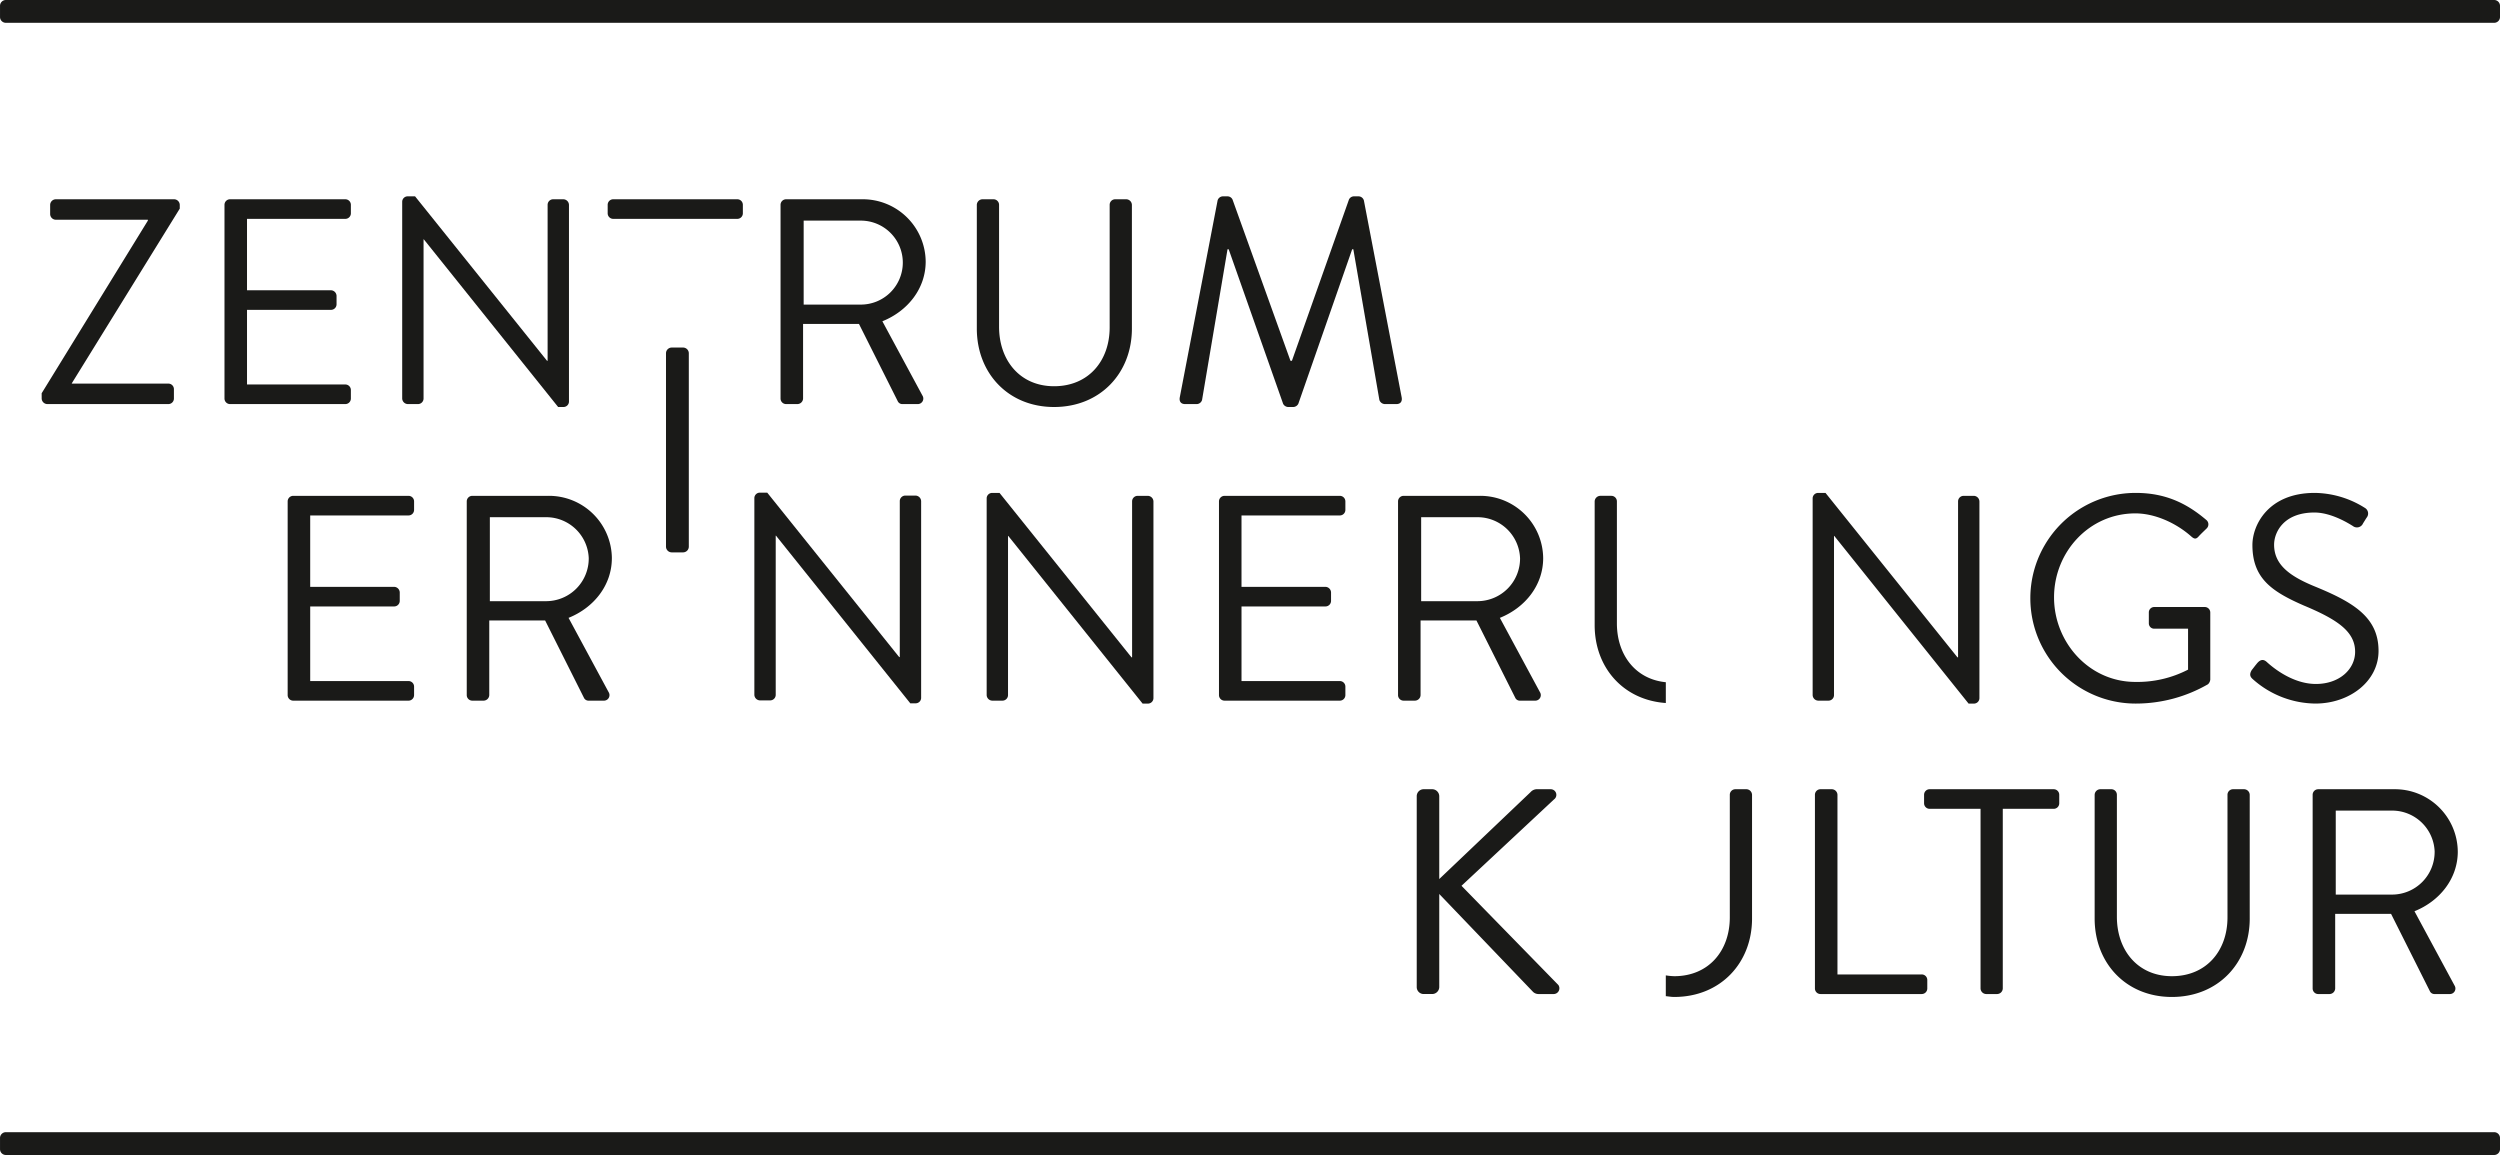 <svg viewBox="0 0 683.831 315.93" xmlns="http://www.w3.org/2000/svg" xmlns:xlink="http://www.w3.org/1999/xlink"><clipPath id="a" transform="translate(-3.495 -3.001)"><path d="m3.494 3h683.835v315.931h-683.835z"/></clipPath><g clip-path="url(#a)" fill="#1a1a18"><path d="m429.751 272.426-26.489-27.132 25.29-23.613a1.541 1.541 0 0 0 -.962-2.8h-3.922a2.39 2.39 0 0 0 -1.52.8l-24.969 23.769v-22.65a1.948 1.948 0 0 0 -1.922-1.923h-2.321a1.9 1.9 0 0 0 -1.919 1.923v52.181a1.893 1.893 0 0 0 1.919 1.919h2.321a1.945 1.945 0 0 0 1.922-1.919v-25.447l25.689 26.811a2.188 2.188 0 0 0 1.44.559h4.083a1.573 1.573 0 0 0 1.36-2.478m99.4-2.884h-23.051v-49.142a1.574 1.574 0 0 0 -1.52-1.521h-3.122a1.519 1.519 0 0 0 -1.52 1.521v52.982a1.518 1.518 0 0 0 1.52 1.52h27.692a1.519 1.519 0 0 0 1.521-1.52v-2.322a1.519 1.519 0 0 0 -1.521-1.52m37.615-46.819v-2.321a1.519 1.519 0 0 0 -1.52-1.521h-33.932a1.519 1.519 0 0 0 -1.52 1.521v2.321a1.518 1.518 0 0 0 1.52 1.52h13.926v49.141a1.574 1.574 0 0 0 1.521 1.52h3.04a1.574 1.574 0 0 0 1.521-1.52v-49.139h13.926a1.518 1.518 0 0 0 1.52-1.52m52.1 31.533v-33.856a1.574 1.574 0 0 0 -1.52-1.521h-3.042a1.519 1.519 0 0 0 -1.52 1.521v33.536c0 9.123-5.761 16.086-15.206 16.086-9.364 0-15.048-7.124-15.048-16.247v-33.375a1.519 1.519 0 0 0 -1.52-1.521h-3.042a1.574 1.574 0 0 0 -1.52 1.521v33.854c0 12.164 8.564 21.449 21.13 21.449 12.644 0 21.288-9.285 21.288-21.449m50.58-18.247a11.667 11.667 0 0 1 -11.522 11.693h-15.525v-22.974h15.528a11.638 11.638 0 0 1 11.524 11.283m6.324-.08a17.2 17.2 0 0 0 -17.446-17.048h-20.73a1.521 1.521 0 0 0 -1.521 1.521v52.982a1.521 1.521 0 0 0 1.521 1.52h3.121a1.574 1.574 0 0 0 1.521-1.52v-20.407h15.289l10.644 21.207a1.367 1.367 0 0 0 1.279.72h4.083a1.514 1.514 0 0 0 1.36-2.321l-10.966-20.326c6.963-2.8 11.847-8.967 11.847-16.328" transform="translate(-3.495 -3.001)"/><path d="m326.216 111.611c-.237 1.119.241 1.919 1.44 1.919h3.2a1.547 1.547 0 0 0 1.44-1.122l6.963-41.216h.322l14.888 42.258a1.621 1.621 0 0 0 1.359.881h1.44a1.619 1.619 0 0 0 1.36-.881l14.727-42.258h.321l7.124 41.216a1.64 1.64 0 0 0 1.441 1.122h3.2c1.2 0 1.678-.8 1.441-1.919l-10.323-53.786a1.538 1.538 0 0 0 -1.44-1.118h-1.28a1.523 1.523 0 0 0 -1.363.881l-15.6 44.1h-.4l-15.845-44.1a1.524 1.524 0 0 0 -1.364-.881h-1.279a1.537 1.537 0 0 0 -1.44 1.118zm-55.529-18.729c0 12.164 8.564 21.449 21.13 21.449 12.647 0 21.288-9.285 21.288-21.449v-33.854a1.574 1.574 0 0 0 -1.521-1.521h-3.041a1.521 1.521 0 0 0 -1.52 1.521v33.532c0 9.124-5.761 16.087-15.206 16.087-9.364 0-15.044-7.12-15.044-16.247v-33.372a1.522 1.522 0 0 0 -1.521-1.521h-3.045a1.577 1.577 0 0 0 -1.52 1.521zm-47.364-6.565v-22.969h15.527a11.485 11.485 0 1 1 0 22.969zm-6.323 25.693a1.518 1.518 0 0 0 1.52 1.52h3.122a1.574 1.574 0 0 0 1.52-1.52v-20.41h15.286l10.644 21.211a1.374 1.374 0 0 0 1.283.72h4.079a1.515 1.515 0 0 0 1.364-2.321l-10.966-20.33c6.963-2.8 11.846-8.962 11.846-16.324a17.2 17.2 0 0 0 -17.449-17.048h-20.729a1.519 1.519 0 0 0 -1.52 1.52zm-152.1 0a1.519 1.519 0 0 0 1.521 1.52h31.53a1.518 1.518 0 0 0 1.52-1.52v-2.321a1.519 1.519 0 0 0 -1.52-1.521h-26.891v-20.41h22.969a1.523 1.523 0 0 0 1.524-1.521v-2.321a1.577 1.577 0 0 0 -1.524-1.516h-22.969v-19.531h26.891a1.518 1.518 0 0 0 1.52-1.52v-2.321a1.519 1.519 0 0 0 -1.52-1.521h-31.533a1.519 1.519 0 0 0 -1.518 1.521zm-50.006 0a1.574 1.574 0 0 0 1.52 1.52h33.131a1.519 1.519 0 0 0 1.521-1.52v-2.563a1.519 1.519 0 0 0 -1.521-1.52h-26.412v-.081l29.534-47.78v-1.038a1.574 1.574 0 0 0 -1.521-1.521h-32.414a1.574 1.574 0 0 0 -1.52 1.521v2.559a1.574 1.574 0 0 0 1.52 1.52h25.21v.241l-29.051 47.221z" transform="translate(-3.495 -3.001)"/><path d="m159.126 112.89v-53.863a1.574 1.574 0 0 0 -1.52-1.52h-2.8a1.519 1.519 0 0 0 -1.521 1.52v42.66h-.161l-36.094-44.981h-2a1.5 1.5 0 0 0 -1.521 1.44v53.863a1.574 1.574 0 0 0 1.521 1.52h2.8a1.522 1.522 0 0 0 1.521-1.52v-43.537h.076l36.739 45.858h1.44a1.5 1.5 0 0 0 1.52-1.44" transform="translate(-3.495 -3.001)"/><path d="m116.76 193.133v-2.321a1.521 1.521 0 0 0 -1.521-1.521h-26.894v-20.407h22.972a1.521 1.521 0 0 0 1.521-1.52v-2.321a1.574 1.574 0 0 0 -1.521-1.521h-22.972v-19.529h26.894a1.521 1.521 0 0 0 1.521-1.521v-2.321a1.521 1.521 0 0 0 -1.521-1.52h-31.539a1.521 1.521 0 0 0 -1.521 1.52v52.982a1.521 1.521 0 0 0 1.521 1.52h31.536a1.521 1.521 0 0 0 1.521-1.52m47.777-37.374a11.665 11.665 0 0 1 -11.525 11.682h-15.524v-22.969h15.527a11.642 11.642 0 0 1 11.525 11.287m6.323-.081a17.2 17.2 0 0 0 -17.446-17.047h-20.728a1.519 1.519 0 0 0 -1.521 1.52v52.982a1.519 1.519 0 0 0 1.521 1.52h3.114a1.575 1.575 0 0 0 1.525-1.52v-20.407h15.285l10.644 21.207a1.369 1.369 0 0 0 1.28.72h4.082a1.514 1.514 0 0 0 1.36-2.321l-10.965-20.326c6.963-2.8 11.846-8.966 11.846-16.328m200.643 37.455v-2.321a1.519 1.519 0 0 0 -1.521-1.521h-26.891v-20.407h22.969a1.521 1.521 0 0 0 1.521-1.52v-2.321a1.574 1.574 0 0 0 -1.521-1.521h-22.969v-19.529h26.891a1.519 1.519 0 0 0 1.521-1.521v-2.321a1.519 1.519 0 0 0 -1.521-1.52h-31.533a1.519 1.519 0 0 0 -1.521 1.52v52.982a1.519 1.519 0 0 0 1.521 1.52h31.533a1.519 1.519 0 0 0 1.521-1.52m47.78-37.374a11.664 11.664 0 0 1 -11.525 11.682h-15.527v-22.969h15.527a11.641 11.641 0 0 1 11.525 11.287m6.323-.081a17.2 17.2 0 0 0 -17.449-17.047h-20.729a1.518 1.518 0 0 0 -1.52 1.52v52.982a1.518 1.518 0 0 0 1.52 1.52h3.122a1.574 1.574 0 0 0 1.52-1.52v-20.407h15.286l10.647 21.207a1.363 1.363 0 0 0 1.279.72h4.083a1.514 1.514 0 0 0 1.36-2.321l-10.966-20.326c6.963-2.8 11.846-8.966 11.846-16.328m119.328 38.336v-53.863a1.574 1.574 0 0 0 -1.52-1.52h-2.8a1.519 1.519 0 0 0 -1.521 1.52v42.66h-.161l-36.094-44.981h-2a1.5 1.5 0 0 0 -1.521 1.44v53.863a1.574 1.574 0 0 0 1.521 1.52h2.8a1.519 1.519 0 0 0 1.521-1.52v-43.533h.08l36.734 45.858h1.441a1.5 1.5 0 0 0 1.52-1.44m62.507-3.842a1.989 1.989 0 0 0 .64-1.279v-18.335a1.5 1.5 0 0 0 -1.44-1.52h-13.846a1.473 1.473 0 0 0 -1.521 1.52v2.964a1.454 1.454 0 0 0 1.521 1.441h9.209v11.2a30.131 30.131 0 0 1 -14.409 3.362c-12.643 0-22.249-10.8-22.249-23.129 0-12.406 9.606-22.97 22.249-22.97 5.362 0 11.126 2.639 15.209 6.243.881.8 1.36.878 2.08.077.64-.72 1.52-1.52 2.241-2.24a1.551 1.551 0 0 0 -.081-2.241c-5.442-4.642-11.283-7.442-19.369-7.442a28.812 28.812 0 1 0 0 57.624 39.518 39.518 0 0 0 19.771-5.282m43.376-45.54a1.78 1.78 0 0 0 -.479-2.719 26.18 26.18 0 0 0 -13.688-4.083c-12.724 0-17.048 8.8-17.048 14.244 0 9.127 5.285 12.728 14.087 16.569 9.2 3.842 14.007 7.124 14.007 12.647 0 4.719-4.24 8.8-10.725 8.8-7.124 0-12.965-5.6-13.524-6.083-1.122-.961-2-.321-2.8.721-.4.478-.8 1.041-1.2 1.52-.962 1.521-.161 2.16.479 2.723a26.106 26.106 0 0 0 16.887 6.481c9.364 0 17.288-6.082 17.288-14.4 0-9.284-6.963-13.367-17.767-17.768-6.722-2.8-10.8-5.921-10.8-11.283 0-3.363 2.562-8.806 11.042-8.806 4.884 0 9.928 3.363 10.487 3.681a1.809 1.809 0 0 0 2.8-.72c.321-.479.639-1.042.961-1.521" transform="translate(-3.495 -3.001)"/><path d="m319 194.014v-53.863a1.574 1.574 0 0 0 -1.521-1.52h-2.8a1.518 1.518 0 0 0 -1.52 1.52v42.66h-.159l-36.1-44.981h-2a1.5 1.5 0 0 0 -1.52 1.44v53.863a1.574 1.574 0 0 0 1.52 1.52h2.8a1.521 1.521 0 0 0 1.52-1.52v-43.533h.077l36.738 45.858h1.44a1.5 1.5 0 0 0 1.521-1.44" transform="translate(-3.495 -3.001)"/><path d="m255.455 193.942v-53.863a1.574 1.574 0 0 0 -1.521-1.52h-2.8a1.518 1.518 0 0 0 -1.52 1.52v42.66h-.161l-36.095-44.981h-2a1.505 1.505 0 0 0 -1.521 1.441v53.862a1.575 1.575 0 0 0 1.521 1.521h2.8a1.521 1.521 0 0 0 1.521-1.521v-43.537h.077l36.738 45.858h1.44a1.5 1.5 0 0 0 1.521-1.44" transform="translate(-3.495 -3.001)"/><path d="m5.074 312.688a1.6 1.6 0 0 0 -1.574 1.521v3.2a1.6 1.6 0 0 0 1.579 1.52h680.668a1.6 1.6 0 0 0 1.579-1.52v-3.2a1.6 1.6 0 0 0 -1.579-1.521z" transform="translate(-3.495 -3.001)"/><path d="m5.074 3a1.6 1.6 0 0 0 -1.574 1.522v3.2a1.6 1.6 0 0 0 1.579 1.52h680.668a1.6 1.6 0 0 0 1.579-1.52v-3.2a1.6 1.6 0 0 0 -1.579-1.522z" transform="translate(-3.495 -3.001)"/><path d="m191.243 62.868h13.926a1.519 1.519 0 0 0 1.521-1.52v-2.321a1.519 1.519 0 0 0 -1.521-1.521h-33.935a1.519 1.519 0 0 0 -1.52 1.521v2.321a1.518 1.518 0 0 0 1.52 1.52h13.927" transform="translate(-3.495 -3.001)"/><path d="m191.908 152.571v-52.981a1.574 1.574 0 0 0 -1.521-1.521h-3.2a1.574 1.574 0 0 0 -1.521 1.521v52.981a1.574 1.574 0 0 0 1.521 1.521h3.2a1.574 1.574 0 0 0 1.521-1.521" transform="translate(-3.495 -3.001)"/><path d="m482.735 254.257v-33.857a1.574 1.574 0 0 0 -1.521-1.521h-3.041a1.519 1.519 0 0 0 -1.52 1.521v33.532c0 9.127-5.765 16.09-15.206 16.09a17.017 17.017 0 0 1 -2.3-.223v5.688c.764.073 1.5.215 2.3.215 12.643 0 21.288-9.284 21.288-21.448" transform="translate(-3.495 -3.001)"/><path d="m459.151 189.61c-8.341-.815-13.382-7.529-13.382-16.086v-33.375a1.522 1.522 0 0 0 -1.52-1.521h-3.042a1.577 1.577 0 0 0 -1.52 1.521v33.857c0 11.6 7.84 20.488 19.464 21.292z" transform="translate(-3.495 -3.001)"/></g></svg>